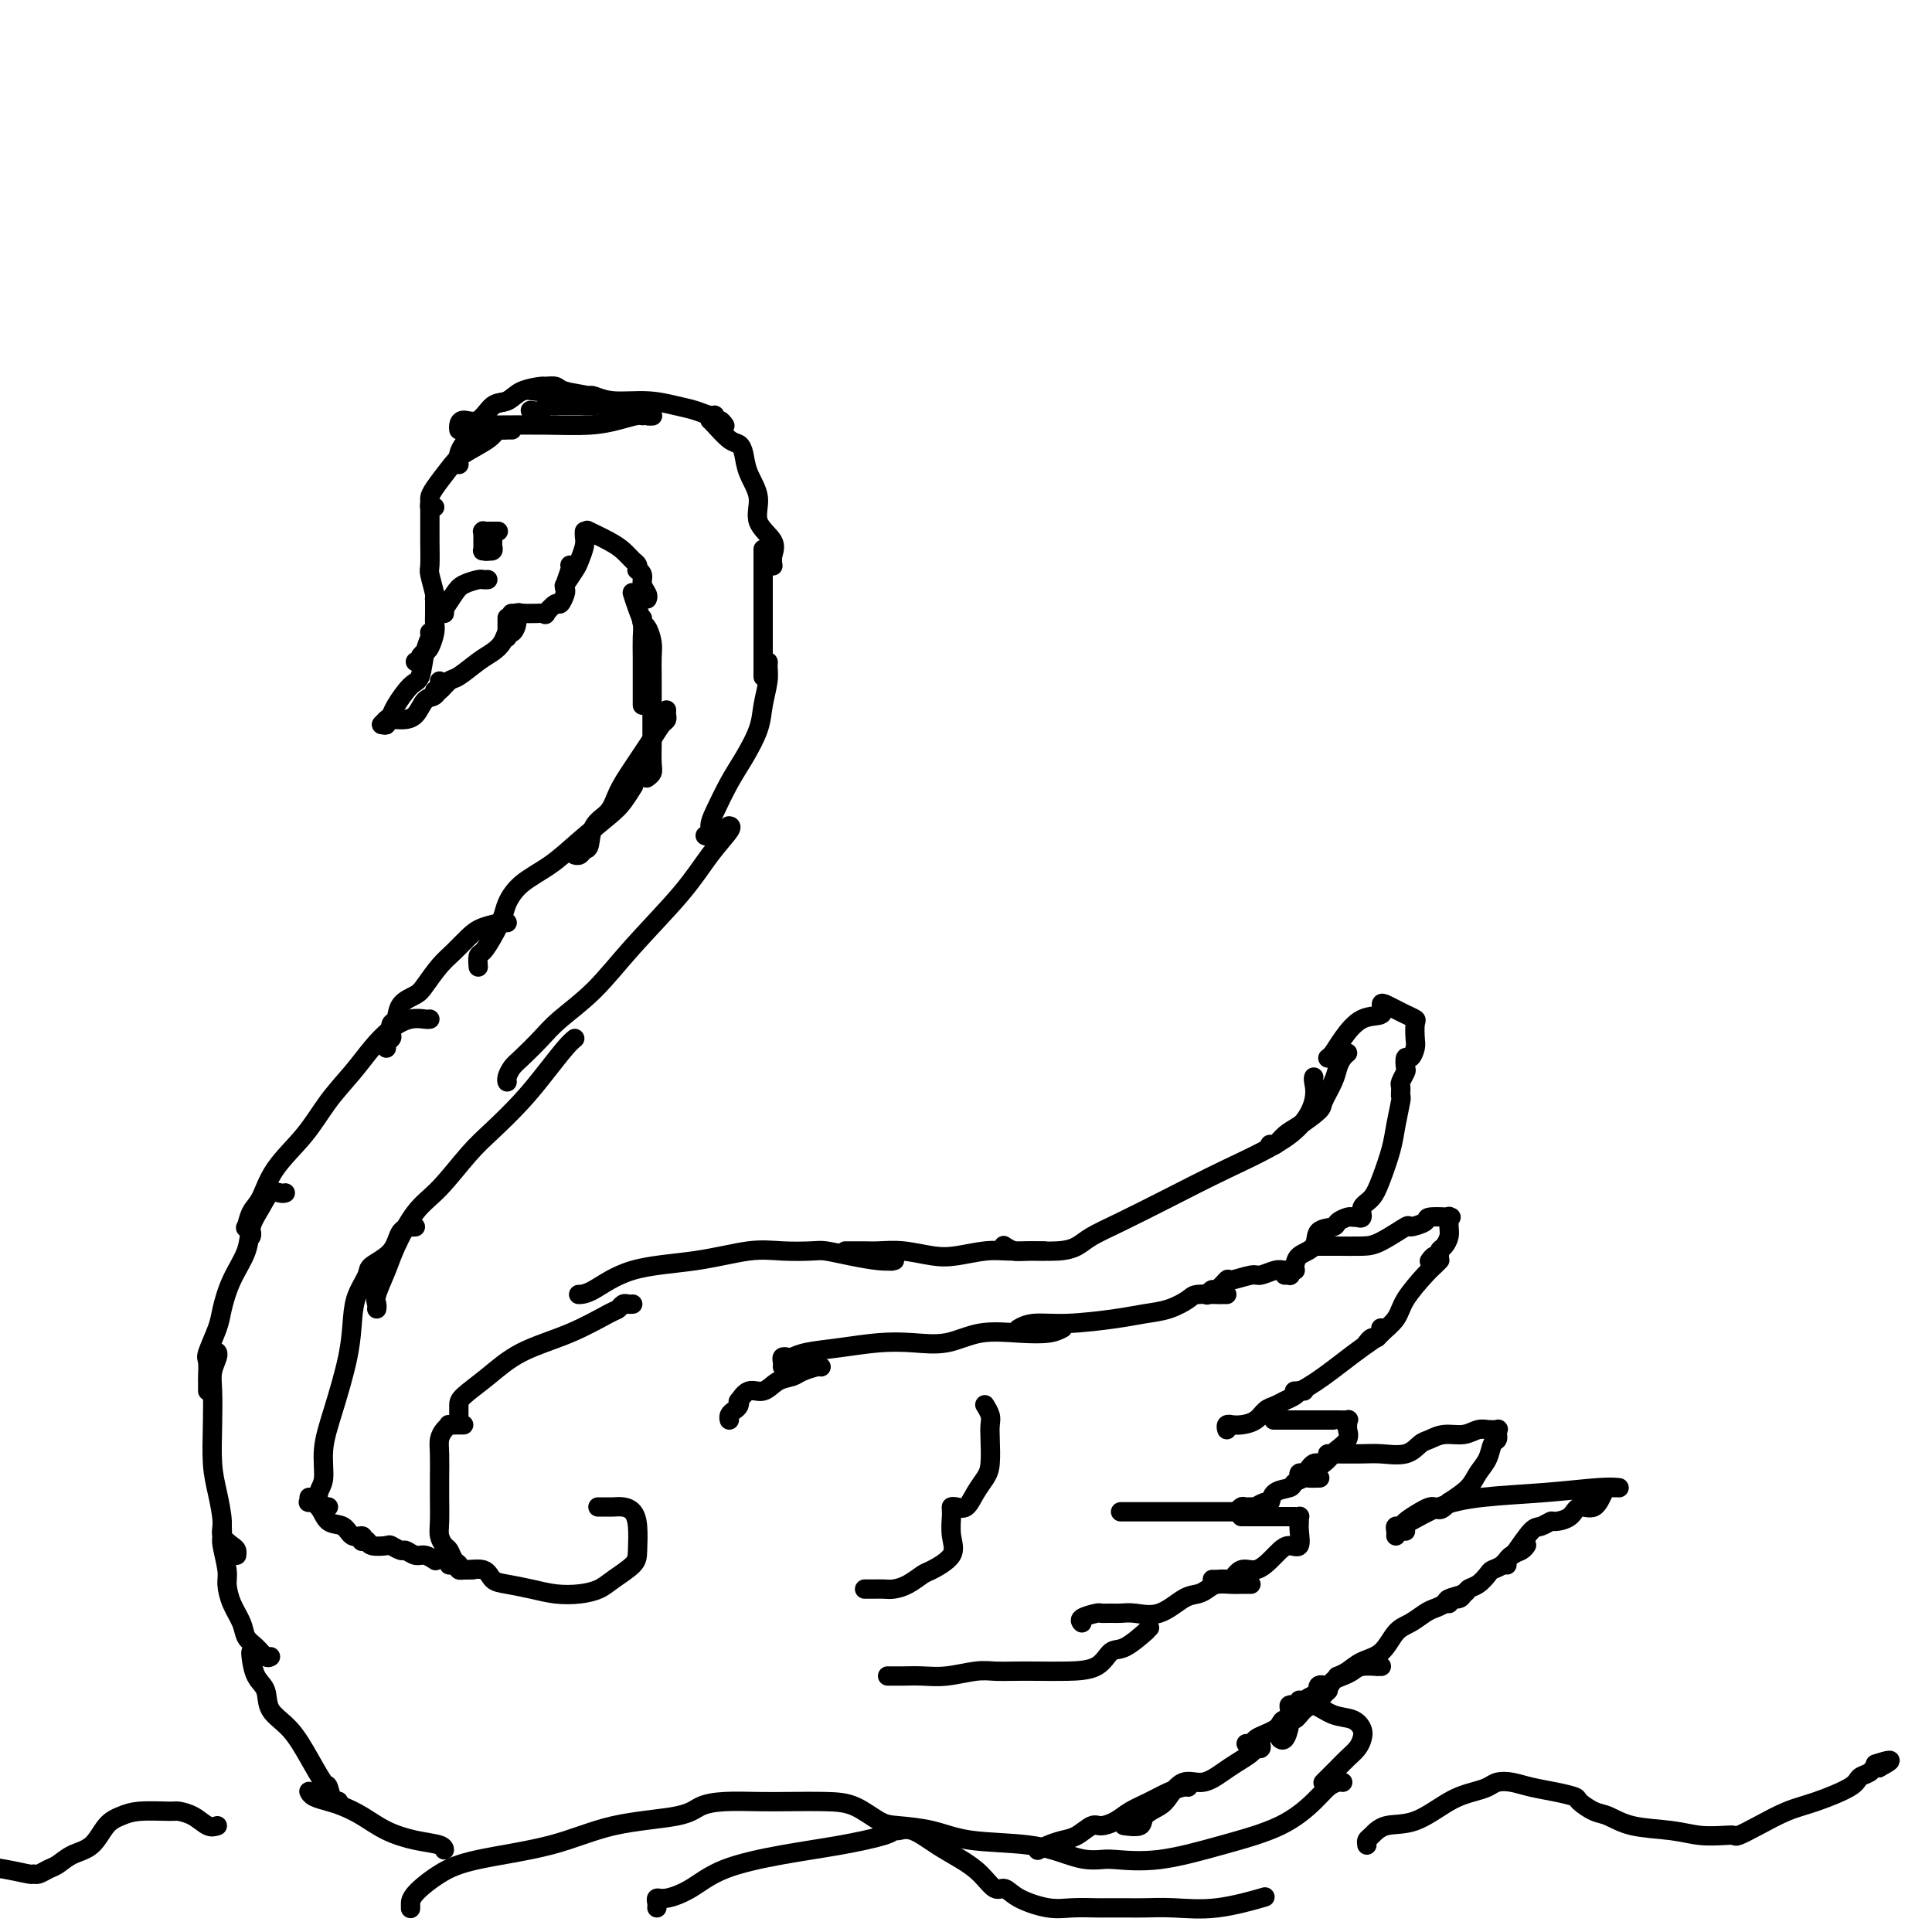 <svg viewBox='0 0 400 400' version='1.1' xmlns='http://www.w3.org/2000/svg' xmlns:xlink='http://www.w3.org/1999/xlink'><g fill='none' stroke='#000000' stroke-width='4' stroke-linecap='round' stroke-linejoin='round'><path d='M90,124c-0.030,-0.001 -0.061,-0.001 0,0c0.061,0.001 0.212,0.005 0,-1c-0.212,-1.005 -0.789,-3.018 -1,-4c-0.211,-0.982 -0.057,-0.932 0,-2c0.057,-1.068 0.015,-3.253 0,-5c-0.015,-1.747 -0.004,-3.057 0,-4c0.004,-0.943 0.001,-1.521 0,-2c-0.001,-0.479 -0.000,-0.860 0,-1c0.000,-0.140 0.000,-0.040 0,0c-0.000,0.040 -0.000,0.020 0,0'/><path d='M90,105c-0.425,0.092 -0.851,0.184 -1,0c-0.149,-0.184 -0.023,-0.643 0,-1c0.023,-0.357 -0.058,-0.613 0,-1c0.058,-0.387 0.253,-0.906 1,-2c0.747,-1.094 2.046,-2.762 3,-4c0.954,-1.238 1.565,-2.044 3,-3c1.435,-0.956 3.695,-2.060 5,-3c1.305,-0.940 1.656,-1.716 2,-2c0.344,-0.284 0.681,-0.076 1,0c0.319,0.076 0.622,0.020 1,0c0.378,-0.020 0.833,-0.005 1,0c0.167,0.005 0.048,0.002 0,0c-0.048,-0.002 -0.024,-0.001 0,0'/><path d='M100,88c0.294,-0.002 0.587,-0.003 1,0c0.413,0.003 0.944,0.011 3,0c2.056,-0.011 5.637,-0.040 9,0c3.363,0.040 6.508,0.151 9,0c2.492,-0.151 4.332,-0.562 6,-1c1.668,-0.438 3.164,-0.903 4,-1c0.836,-0.097 1.012,0.174 1,0c-0.012,-0.174 -0.214,-0.793 0,-1c0.214,-0.207 0.842,-0.003 1,0c0.158,0.003 -0.153,-0.195 0,0c0.153,0.195 0.772,0.783 1,1c0.228,0.217 0.065,0.062 0,0c-0.065,-0.062 -0.033,-0.031 0,0'/><path d='M122,82c0.140,-0.120 0.281,-0.240 1,0c0.719,0.240 2.017,0.839 4,1c1.983,0.161 4.651,-0.116 7,0c2.349,0.116 4.380,0.623 6,1c1.620,0.377 2.829,0.622 4,1c1.171,0.378 2.303,0.890 3,1c0.697,0.110 0.957,-0.180 1,0c0.043,0.180 -0.133,0.832 0,1c0.133,0.168 0.574,-0.147 1,0c0.426,0.147 0.836,0.756 1,1c0.164,0.244 0.082,0.122 0,0'/><path d='M147,87c0.136,0.103 0.273,0.207 1,1c0.727,0.793 2.046,2.276 3,3c0.954,0.724 1.545,0.689 2,1c0.455,0.311 0.774,0.968 1,2c0.226,1.032 0.358,2.440 1,4c0.642,1.560 1.794,3.273 2,5c0.206,1.727 -0.533,3.468 0,5c0.533,1.532 2.339,2.854 3,4c0.661,1.146 0.178,2.116 0,3c-0.178,0.884 -0.051,1.681 0,2c0.051,0.319 0.025,0.159 0,0'/><path d='M158,114c0.000,-0.266 0.000,-0.532 0,0c0.000,0.532 0.000,1.860 0,3c0.000,1.140 0.000,2.090 0,3c0.000,0.910 0.000,1.779 0,3c0.000,1.221 0.000,2.794 0,4c0.000,1.206 0.000,2.045 0,3c0.000,0.955 0.000,2.025 0,3c0.000,0.975 0.000,1.855 0,3c0.000,1.145 0.000,2.554 0,3c0.000,0.446 0.000,-0.072 0,0c-0.000,0.072 0.000,0.735 0,1c0.000,0.265 0.000,0.133 0,0'/><path d='M158,137c0.430,-0.055 0.860,-0.110 1,0c0.140,0.110 -0.010,0.384 0,1c0.010,0.616 0.180,1.572 0,3c-0.180,1.428 -0.710,3.327 -1,5c-0.290,1.673 -0.341,3.119 -1,5c-0.659,1.881 -1.927,4.196 -3,6c-1.073,1.804 -1.951,3.096 -3,5c-1.049,1.904 -2.267,4.419 -3,6c-0.733,1.581 -0.980,2.228 -1,3c-0.020,0.772 0.187,1.669 0,2c-0.187,0.331 -0.768,0.094 -1,0c-0.232,-0.094 -0.116,-0.047 0,0'/><path d='M151,171c-0.091,-0.007 -0.181,-0.014 0,0c0.181,0.014 0.635,0.049 0,1c-0.635,0.951 -2.358,2.817 -4,5c-1.642,2.183 -3.204,4.684 -6,8c-2.796,3.316 -6.825,7.448 -10,11c-3.175,3.552 -5.494,6.523 -8,9c-2.506,2.477 -5.197,4.460 -7,6c-1.803,1.540 -2.718,2.637 -4,4c-1.282,1.363 -2.932,2.992 -4,4c-1.068,1.008 -1.554,1.394 -2,2c-0.446,0.606 -0.851,1.430 -1,2c-0.149,0.570 -0.040,0.884 0,1c0.040,0.116 0.011,0.033 0,0c-0.011,-0.033 -0.006,-0.017 0,0'/><path d='M119,215c-0.503,0.420 -1.007,0.839 -2,2c-0.993,1.161 -2.477,3.062 -4,5c-1.523,1.938 -3.085,3.912 -5,6c-1.915,2.088 -4.183,4.291 -6,6c-1.817,1.709 -3.182,2.924 -5,5c-1.818,2.076 -4.088,5.015 -6,7c-1.912,1.985 -3.465,3.018 -5,5c-1.535,1.982 -3.052,4.913 -4,7c-0.948,2.087 -1.326,3.330 -2,5c-0.674,1.670 -1.645,3.767 -2,5c-0.355,1.233 -0.096,1.601 0,2c0.096,0.399 0.027,0.828 0,1c-0.027,0.172 -0.014,0.086 0,0'/><path d='M86,254c-1.159,0.051 -2.317,0.102 -3,1c-0.683,0.898 -0.890,2.642 -2,4c-1.110,1.358 -3.122,2.328 -4,3c-0.878,0.672 -0.623,1.044 -1,2c-0.377,0.956 -1.387,2.494 -2,4c-0.613,1.506 -0.829,2.981 -1,5c-0.171,2.019 -0.298,4.584 -1,8c-0.702,3.416 -1.979,7.683 -3,11c-1.021,3.317 -1.788,5.684 -2,8c-0.212,2.316 0.129,4.582 0,6c-0.129,1.418 -0.728,1.988 -1,3c-0.272,1.012 -0.217,2.467 0,3c0.217,0.533 0.594,0.143 1,0c0.406,-0.143 0.840,-0.038 1,0c0.160,0.038 0.046,0.011 0,0c-0.046,-0.011 -0.023,-0.005 0,0'/><path d='M64,310c0.050,0.430 0.100,0.859 0,1c-0.100,0.141 -0.351,-0.007 0,0c0.351,0.007 1.303,0.169 2,1c0.697,0.831 1.140,2.332 2,3c0.860,0.668 2.139,0.505 3,1c0.861,0.495 1.306,1.648 2,2c0.694,0.352 1.637,-0.098 2,0c0.363,0.098 0.147,0.745 0,1c-0.147,0.255 -0.223,0.120 0,0c0.223,-0.120 0.746,-0.224 1,0c0.254,0.224 0.238,0.777 1,1c0.762,0.223 2.301,0.116 3,0c0.699,-0.116 0.557,-0.242 1,0c0.443,0.242 1.471,0.853 2,1c0.529,0.147 0.558,-0.171 1,0c0.442,0.171 1.295,0.830 2,1c0.705,0.170 1.261,-0.150 2,0c0.739,0.150 1.660,0.771 2,1c0.340,0.229 0.097,0.065 0,0c-0.097,-0.065 -0.049,-0.033 0,0'/><path d='M92,127c0.051,-0.500 0.101,-0.999 0,-1c-0.101,-0.001 -0.354,0.497 0,0c0.354,-0.497 1.314,-1.990 2,-3c0.686,-1.010 1.098,-1.539 2,-2c0.902,-0.461 2.293,-0.856 3,-1c0.707,-0.144 0.729,-0.039 1,0c0.271,0.039 0.792,0.011 1,0c0.208,-0.011 0.104,-0.006 0,0'/><path d='M90,123c0.000,-0.036 0.001,-0.071 0,0c-0.001,0.071 -0.003,0.250 0,1c0.003,0.750 0.012,2.071 0,3c-0.012,0.929 -0.046,1.467 0,2c0.046,0.533 0.171,1.061 0,2c-0.171,0.939 -0.638,2.290 -1,3c-0.362,0.710 -0.619,0.779 -1,1c-0.381,0.221 -0.886,0.595 -1,1c-0.114,0.405 0.162,0.840 0,1c-0.162,0.160 -0.760,0.046 -1,0c-0.240,-0.046 -0.120,-0.023 0,0'/><path d='M89,131c-0.025,-0.061 -0.050,-0.121 0,0c0.050,0.121 0.175,0.424 0,1c-0.175,0.576 -0.649,1.425 -1,3c-0.351,1.575 -0.580,3.875 -1,5c-0.420,1.125 -1.030,1.076 -2,2c-0.970,0.924 -2.299,2.822 -3,4c-0.701,1.178 -0.776,1.635 -1,2c-0.224,0.365 -0.599,0.637 -1,1c-0.401,0.363 -0.829,0.818 -1,1c-0.171,0.182 -0.086,0.091 0,0'/><path d='M79,150c0.493,0.115 0.985,0.230 1,0c0.015,-0.230 -0.448,-0.806 0,-1c0.448,-0.194 1.809,-0.006 3,0c1.191,0.006 2.214,-0.170 3,-1c0.786,-0.830 1.335,-2.313 2,-3c0.665,-0.687 1.446,-0.576 2,-1c0.554,-0.424 0.880,-1.382 1,-2c0.120,-0.618 0.032,-0.897 0,-1c-0.032,-0.103 -0.009,-0.029 0,0c0.009,0.029 0.005,0.015 0,0'/><path d='M90,143c0.230,0.217 0.460,0.434 1,0c0.540,-0.434 1.391,-1.519 2,-2c0.609,-0.481 0.975,-0.357 2,-1c1.025,-0.643 2.708,-2.052 4,-3c1.292,-0.948 2.193,-1.437 3,-2c0.807,-0.563 1.522,-1.202 2,-2c0.478,-0.798 0.720,-1.755 1,-2c0.280,-0.245 0.597,0.222 1,0c0.403,-0.222 0.893,-1.131 1,-2c0.107,-0.869 -0.167,-1.697 0,-2c0.167,-0.303 0.776,-0.082 1,0c0.224,0.082 0.064,0.023 0,0c-0.064,-0.023 -0.032,-0.012 0,0'/><path d='M105,132c0.000,-0.427 0.000,-0.854 0,-1c0.000,-0.146 0.000,-0.010 0,0c0.000,0.010 0.000,-0.106 0,0c0.000,0.106 0.000,0.435 0,0c0.000,-0.435 0.000,-1.633 0,-2c0.000,-0.367 0.000,0.098 0,0c0.000,-0.098 0.000,-0.757 0,-1c0.000,-0.243 -0.000,-0.069 0,0c0.000,0.069 0.000,0.035 0,0'/><path d='M106,127c0.028,0.000 0.055,0.000 0,0c-0.055,-0.000 -0.193,-0.001 0,0c0.193,0.001 0.715,0.002 1,0c0.285,-0.002 0.332,-0.009 1,0c0.668,0.009 1.957,0.032 3,0c1.043,-0.032 1.838,-0.120 2,0c0.162,0.120 -0.310,0.449 0,0c0.310,-0.449 1.403,-1.677 2,-2c0.597,-0.323 0.700,0.257 1,0c0.300,-0.257 0.798,-1.351 1,-2c0.202,-0.649 0.106,-0.854 0,-1c-0.106,-0.146 -0.224,-0.235 0,-1c0.224,-0.765 0.791,-2.206 1,-3c0.209,-0.794 0.060,-0.941 0,-1c-0.060,-0.059 -0.030,-0.029 0,0'/><path d='M117,121c0.055,-0.080 0.109,-0.161 0,0c-0.109,0.161 -0.383,0.562 0,0c0.383,-0.562 1.423,-2.088 2,-3c0.577,-0.912 0.690,-1.211 1,-2c0.310,-0.789 0.815,-2.067 1,-3c0.185,-0.933 0.050,-1.520 0,-2c-0.050,-0.480 -0.014,-0.851 0,-1c0.014,-0.149 0.007,-0.074 0,0'/><path d='M122,110c-0.376,-0.180 -0.752,-0.361 0,0c0.752,0.361 2.633,1.263 4,2c1.367,0.737 2.222,1.307 3,2c0.778,0.693 1.481,1.508 2,2c0.519,0.492 0.856,0.659 1,1c0.144,0.341 0.095,0.854 0,1c-0.095,0.146 -0.236,-0.076 0,0c0.236,0.076 0.848,0.451 1,1c0.152,0.549 -0.155,1.271 0,2c0.155,0.729 0.773,1.466 1,2c0.227,0.534 0.065,0.867 0,1c-0.065,0.133 -0.032,0.067 0,0'/><path d='M131,123c-0.083,-0.266 -0.166,-0.533 0,0c0.166,0.533 0.580,1.864 1,3c0.420,1.136 0.845,2.075 1,3c0.155,0.925 0.042,1.834 0,3c-0.042,1.166 -0.011,2.589 0,4c0.011,1.411 0.003,2.809 0,4c-0.003,1.191 -0.001,2.175 0,3c0.001,0.825 0.000,1.491 0,2c-0.000,0.509 -0.000,0.860 0,1c0.000,0.140 0.000,0.070 0,0'/><path d='M133,128c-0.083,0.382 -0.166,0.765 0,1c0.166,0.235 0.580,0.323 1,1c0.420,0.677 0.844,1.945 1,3c0.156,1.055 0.042,1.898 0,3c-0.042,1.102 -0.011,2.462 0,4c0.011,1.538 0.004,3.252 0,5c-0.004,1.748 -0.005,3.530 0,5c0.005,1.470 0.015,2.629 0,4c-0.015,1.371 -0.056,2.955 0,4c0.056,1.045 0.207,1.551 0,2c-0.207,0.449 -0.774,0.843 -1,1c-0.226,0.157 -0.113,0.079 0,0'/><path d='M138,147c-0.021,0.326 -0.042,0.652 0,1c0.042,0.348 0.149,0.718 0,1c-0.149,0.282 -0.552,0.477 -1,1c-0.448,0.523 -0.939,1.373 -2,3c-1.061,1.627 -2.690,4.030 -4,6c-1.310,1.970 -2.302,3.508 -3,5c-0.698,1.492 -1.104,2.940 -2,4c-0.896,1.060 -2.282,1.734 -3,3c-0.718,1.266 -0.767,3.124 -1,4c-0.233,0.876 -0.650,0.771 -1,1c-0.350,0.229 -0.633,0.792 -1,1c-0.367,0.208 -0.819,0.059 -1,0c-0.181,-0.059 -0.090,-0.030 0,0'/><path d='M131,163c0.174,-0.280 0.348,-0.561 0,0c-0.348,0.561 -1.220,1.962 -2,3c-0.780,1.038 -1.470,1.713 -3,3c-1.530,1.287 -3.901,3.186 -6,5c-2.099,1.814 -3.927,3.542 -6,5c-2.073,1.458 -4.390,2.647 -6,4c-1.610,1.353 -2.512,2.872 -3,4c-0.488,1.128 -0.562,1.865 -1,3c-0.438,1.135 -1.242,2.669 -2,4c-0.758,1.331 -1.471,2.460 -2,3c-0.529,0.540 -0.873,0.492 -1,1c-0.127,0.508 -0.036,1.574 0,2c0.036,0.426 0.018,0.213 0,0'/><path d='M105,191c0.011,0.019 0.022,0.039 0,0c-0.022,-0.039 -0.077,-0.136 -1,0c-0.923,0.136 -2.712,0.505 -4,1c-1.288,0.495 -2.073,1.116 -3,2c-0.927,0.884 -1.996,2.031 -3,3c-1.004,0.969 -1.942,1.759 -3,3c-1.058,1.241 -2.235,2.933 -3,4c-0.765,1.067 -1.119,1.508 -2,2c-0.881,0.492 -2.287,1.035 -3,2c-0.713,0.965 -0.731,2.352 -1,3c-0.269,0.648 -0.790,0.555 -1,1c-0.210,0.445 -0.109,1.426 0,2c0.109,0.574 0.225,0.742 0,1c-0.225,0.258 -0.791,0.608 -1,1c-0.209,0.392 -0.060,0.826 0,1c0.060,0.174 0.030,0.087 0,0'/><path d='M89,211c-0.178,0.036 -0.356,0.073 -1,0c-0.644,-0.073 -1.753,-0.255 -3,0c-1.247,0.255 -2.631,0.947 -4,2c-1.369,1.053 -2.723,2.467 -4,4c-1.277,1.533 -2.477,3.184 -4,5c-1.523,1.816 -3.367,3.798 -5,6c-1.633,2.202 -3.054,4.626 -5,7c-1.946,2.374 -4.417,4.698 -6,7c-1.583,2.302 -2.277,4.581 -3,6c-0.723,1.419 -1.476,1.978 -2,3c-0.524,1.022 -0.820,2.509 -1,3c-0.180,0.491 -0.244,-0.013 0,0c0.244,0.013 0.796,0.542 1,1c0.204,0.458 0.058,0.845 0,1c-0.058,0.155 -0.029,0.077 0,0'/><path d='M59,247c0.065,-0.018 0.129,-0.036 0,0c-0.129,0.036 -0.453,0.125 -1,0c-0.547,-0.125 -1.319,-0.465 -2,0c-0.681,0.465 -1.272,1.734 -2,3c-0.728,1.266 -1.594,2.528 -2,4c-0.406,1.472 -0.351,3.154 -1,5c-0.649,1.846 -2.002,3.854 -3,6c-0.998,2.146 -1.640,4.428 -2,6c-0.360,1.572 -0.436,2.435 -1,4c-0.564,1.565 -1.615,3.834 -2,5c-0.385,1.166 -0.103,1.230 0,2c0.103,0.770 0.028,2.245 0,3c-0.028,0.755 -0.007,0.790 0,1c0.007,0.210 0.002,0.595 0,1c-0.002,0.405 -0.001,0.830 0,1c0.001,0.170 0.000,0.085 0,0'/><path d='M45,280c-0.030,-0.043 -0.060,-0.087 0,0c0.060,0.087 0.212,0.304 0,1c-0.212,0.696 -0.786,1.871 -1,3c-0.214,1.129 -0.067,2.214 0,4c0.067,1.786 0.055,4.274 0,7c-0.055,2.726 -0.152,5.690 0,8c0.152,2.310 0.552,3.967 1,6c0.448,2.033 0.943,4.443 1,6c0.057,1.557 -0.325,2.260 0,3c0.325,0.740 1.355,1.518 2,2c0.645,0.482 0.904,0.668 1,1c0.096,0.332 0.027,0.809 0,1c-0.027,0.191 -0.014,0.095 0,0'/><path d='M135,86c-0.448,0.113 -0.895,0.226 -1,0c-0.105,-0.226 0.134,-0.792 0,-1c-0.134,-0.208 -0.639,-0.060 -1,0c-0.361,0.060 -0.576,0.030 -1,0c-0.424,-0.030 -1.057,-0.061 -2,0c-0.943,0.061 -2.197,0.212 -3,0c-0.803,-0.212 -1.156,-0.789 -2,-1c-0.844,-0.211 -2.180,-0.056 -3,0c-0.820,0.056 -1.123,0.014 -2,0c-0.877,-0.014 -2.328,0.000 -3,0c-0.672,-0.000 -0.566,-0.014 -1,0c-0.434,0.014 -1.409,0.056 -2,0c-0.591,-0.056 -0.799,-0.211 -1,0c-0.201,0.211 -0.394,0.789 -1,1c-0.606,0.211 -1.625,0.057 -2,0c-0.375,-0.057 -0.107,-0.016 0,0c0.107,0.016 0.054,0.008 0,0'/><path d='M125,83c-0.336,0.091 -0.672,0.182 -1,0c-0.328,-0.182 -0.649,-0.638 -2,-1c-1.351,-0.362 -3.734,-0.631 -5,-1c-1.266,-0.369 -1.416,-0.838 -2,-1c-0.584,-0.162 -1.601,-0.018 -2,0c-0.399,0.018 -0.178,-0.089 -1,0c-0.822,0.089 -2.686,0.373 -4,1c-1.314,0.627 -2.079,1.596 -3,2c-0.921,0.404 -1.998,0.241 -3,1c-1.002,0.759 -1.929,2.438 -3,3c-1.071,0.562 -2.287,0.006 -3,0c-0.713,-0.006 -0.923,0.537 -1,1c-0.077,0.463 -0.022,0.847 0,1c0.022,0.153 0.011,0.077 0,0'/><path d='M117,81c-0.268,0.004 -0.536,0.008 -1,0c-0.464,-0.008 -1.125,-0.030 -2,0c-0.875,0.030 -1.965,0.110 -3,0c-1.035,-0.110 -2.017,-0.411 -3,0c-0.983,0.411 -1.969,1.532 -3,2c-1.031,0.468 -2.107,0.282 -3,1c-0.893,0.718 -1.602,2.342 -2,3c-0.398,0.658 -0.485,0.352 -1,1c-0.515,0.648 -1.458,2.251 -2,3c-0.542,0.749 -0.681,0.644 -1,1c-0.319,0.356 -0.817,1.173 -1,2c-0.183,0.827 -0.052,1.665 0,2c0.052,0.335 0.026,0.168 0,0'/><path d='M46,316c0.002,0.054 0.005,0.108 0,0c-0.005,-0.108 -0.016,-0.378 0,0c0.016,0.378 0.059,1.405 0,2c-0.059,0.595 -0.219,0.756 0,2c0.219,1.244 0.817,3.569 1,5c0.183,1.431 -0.050,1.969 0,3c0.050,1.031 0.384,2.557 1,4c0.616,1.443 1.514,2.803 2,4c0.486,1.197 0.561,2.230 1,3c0.439,0.770 1.242,1.278 2,2c0.758,0.722 1.471,1.657 2,2c0.529,0.343 0.873,0.092 1,0c0.127,-0.092 0.036,-0.026 0,0c-0.036,0.026 -0.018,0.013 0,0'/><path d='M52,342c-0.054,0.034 -0.108,0.068 0,1c0.108,0.932 0.377,2.761 1,4c0.623,1.239 1.599,1.888 2,3c0.401,1.112 0.226,2.687 1,4c0.774,1.313 2.497,2.363 4,4c1.503,1.637 2.785,3.860 4,6c1.215,2.140 2.364,4.195 3,5c0.636,0.805 0.759,0.359 1,1c0.241,0.641 0.601,2.368 1,3c0.399,0.632 0.838,0.170 1,0c0.162,-0.170 0.046,-0.049 0,0c-0.046,0.049 -0.023,0.024 0,0'/><path d='M64,371c-0.040,-0.088 -0.080,-0.176 0,0c0.080,0.176 0.280,0.617 1,1c0.720,0.383 1.958,0.708 3,1c1.042,0.292 1.887,0.550 3,1c1.113,0.450 2.494,1.091 4,2c1.506,0.909 3.135,2.086 5,3c1.865,0.914 3.964,1.565 6,2c2.036,0.435 4.010,0.656 5,1c0.990,0.344 0.997,0.813 1,1c0.003,0.187 0.001,0.094 0,0'/><path d='M98,325c-0.455,0.001 -0.911,0.001 -1,0c-0.089,-0.001 0.187,-0.004 0,0c-0.187,0.004 -0.838,0.013 -1,0c-0.162,-0.013 0.164,-0.049 0,0c-0.164,0.049 -0.817,0.183 -1,0c-0.183,-0.183 0.105,-0.682 0,-1c-0.105,-0.318 -0.602,-0.457 -1,-1c-0.398,-0.543 -0.695,-1.492 -1,-2c-0.305,-0.508 -0.618,-0.574 -1,-1c-0.382,-0.426 -0.834,-1.213 -1,-2c-0.166,-0.787 -0.045,-1.576 0,-3c0.045,-1.424 0.015,-3.484 0,-5c-0.015,-1.516 -0.014,-2.487 0,-4c0.014,-1.513 0.040,-3.568 0,-5c-0.040,-1.432 -0.148,-2.240 0,-3c0.148,-0.760 0.551,-1.472 1,-2c0.449,-0.528 0.943,-0.874 1,-1c0.057,-0.126 -0.325,-0.034 0,0c0.325,0.034 1.357,0.009 2,0c0.643,-0.009 0.898,-0.003 1,0c0.102,0.003 0.051,0.001 0,0'/><path d='M95,294c-0.000,0.063 -0.000,0.125 0,0c0.000,-0.125 0.001,-0.438 0,-1c-0.001,-0.562 -0.002,-1.373 0,-2c0.002,-0.627 0.007,-1.068 1,-2c0.993,-0.932 2.973,-2.354 5,-4c2.027,-1.646 4.101,-3.517 7,-5c2.899,-1.483 6.622,-2.580 10,-4c3.378,-1.420 6.411,-3.165 8,-4c1.589,-0.835 1.732,-0.760 2,-1c0.268,-0.240 0.659,-0.796 1,-1c0.341,-0.204 0.630,-0.055 1,0c0.370,0.055 0.820,0.016 1,0c0.180,-0.016 0.090,-0.008 0,0'/><path d='M120,268c-0.182,0.004 -0.364,0.008 0,0c0.364,-0.008 1.274,-0.026 3,-1c1.726,-0.974 4.269,-2.902 8,-4c3.731,-1.098 8.650,-1.367 13,-2c4.350,-0.633 8.132,-1.631 11,-2c2.868,-0.369 4.823,-0.109 7,0c2.177,0.109 4.577,0.068 6,0c1.423,-0.068 1.870,-0.162 3,0c1.130,0.162 2.942,0.580 5,1c2.058,0.420 4.362,0.841 6,1c1.638,0.159 2.611,0.057 3,0c0.389,-0.057 0.195,-0.068 0,0c-0.195,0.068 -0.393,0.214 -1,0c-0.607,-0.214 -1.625,-0.788 -2,-1c-0.375,-0.212 -0.107,-0.060 0,0c0.107,0.060 0.054,0.030 0,0'/><path d='M175,259c0.354,-0.001 0.707,-0.001 1,0c0.293,0.001 0.524,0.004 1,0c0.476,-0.004 1.195,-0.014 2,0c0.805,0.014 1.695,0.053 3,0c1.305,-0.053 3.026,-0.196 5,0c1.974,0.196 4.202,0.732 6,1c1.798,0.268 3.165,0.268 5,0c1.835,-0.268 4.138,-0.804 6,-1c1.862,-0.196 3.284,-0.053 5,0c1.716,0.053 3.728,0.014 5,0c1.272,-0.014 1.805,-0.004 2,0c0.195,0.004 0.053,0.001 0,0c-0.053,-0.001 -0.015,-0.000 0,0c0.015,0.000 0.008,0.000 0,0'/><path d='M208,258c-0.177,-0.115 -0.353,-0.229 0,0c0.353,0.229 1.237,0.802 2,1c0.763,0.198 1.407,0.021 3,0c1.593,-0.021 4.137,0.113 6,0c1.863,-0.113 3.047,-0.475 4,-1c0.953,-0.525 1.675,-1.215 3,-2c1.325,-0.785 3.252,-1.665 6,-3c2.748,-1.335 6.316,-3.124 10,-5c3.684,-1.876 7.485,-3.837 12,-6c4.515,-2.163 9.746,-4.527 13,-7c3.254,-2.473 4.532,-5.055 5,-7c0.468,-1.945 0.126,-3.255 0,-4c-0.126,-0.745 -0.036,-0.927 0,-1c0.036,-0.073 0.018,-0.036 0,0'/><path d='M263,237c-0.069,-0.050 -0.137,-0.101 0,0c0.137,0.101 0.480,0.352 1,0c0.520,-0.352 1.218,-1.308 2,-2c0.782,-0.692 1.649,-1.119 3,-2c1.351,-0.881 3.188,-2.214 4,-3c0.812,-0.786 0.600,-1.023 1,-2c0.400,-0.977 1.414,-2.693 2,-4c0.586,-1.307 0.745,-2.206 1,-3c0.255,-0.794 0.607,-1.483 1,-2c0.393,-0.517 0.827,-0.862 1,-1c0.173,-0.138 0.087,-0.069 0,0'/><path d='M275,219c-0.076,0.054 -0.153,0.107 0,0c0.153,-0.107 0.534,-0.376 1,-1c0.466,-0.624 1.017,-1.604 2,-3c0.983,-1.396 2.399,-3.208 4,-4c1.601,-0.792 3.387,-0.563 4,-1c0.613,-0.437 0.053,-1.539 0,-2c-0.053,-0.461 0.403,-0.280 1,0c0.597,0.280 1.337,0.659 2,1c0.663,0.341 1.250,0.643 2,1c0.750,0.357 1.662,0.769 2,1c0.338,0.231 0.101,0.281 0,1c-0.101,0.719 -0.066,2.109 0,3c0.066,0.891 0.162,1.284 0,2c-0.162,0.716 -0.583,1.754 -1,2c-0.417,0.246 -0.830,-0.299 -1,0c-0.170,0.299 -0.098,1.443 0,2c0.098,0.557 0.222,0.528 0,1c-0.222,0.472 -0.792,1.446 -1,2c-0.208,0.554 -0.056,0.688 0,1c0.056,0.312 0.016,0.804 0,1c-0.016,0.196 -0.008,0.098 0,0'/><path d='M290,226c-0.026,0.431 -0.051,0.863 0,1c0.051,0.137 0.180,-0.020 0,1c-0.180,1.020 -0.669,3.217 -1,5c-0.331,1.783 -0.504,3.151 -1,5c-0.496,1.849 -1.313,4.180 -2,6c-0.687,1.820 -1.242,3.129 -2,4c-0.758,0.871 -1.720,1.305 -2,2c-0.280,0.695 0.121,1.650 0,2c-0.121,0.350 -0.763,0.094 -1,0c-0.237,-0.094 -0.068,-0.027 0,0c0.068,0.027 0.034,0.013 0,0'/><path d='M281,252c-0.368,0.023 -0.737,0.046 -1,0c-0.263,-0.046 -0.422,-0.160 -1,0c-0.578,0.160 -1.577,0.595 -2,1c-0.423,0.405 -0.270,0.781 -1,1c-0.730,0.219 -2.343,0.282 -3,1c-0.657,0.718 -0.358,2.091 -1,3c-0.642,0.909 -2.223,1.354 -3,2c-0.777,0.646 -0.748,1.494 -1,2c-0.252,0.506 -0.786,0.672 -1,1c-0.214,0.328 -0.109,0.820 0,1c0.109,0.180 0.222,0.048 0,0c-0.222,-0.048 -0.778,-0.014 -1,0c-0.222,0.014 -0.111,0.007 0,0'/><path d='M268,263c-0.050,0.002 -0.101,0.005 0,0c0.101,-0.005 0.353,-0.017 0,0c-0.353,0.017 -1.310,0.061 -2,0c-0.690,-0.061 -1.111,-0.229 -2,0c-0.889,0.229 -2.245,0.854 -3,1c-0.755,0.146 -0.909,-0.186 -2,0c-1.091,0.186 -3.119,0.891 -4,1c-0.881,0.109 -0.614,-0.377 -1,0c-0.386,0.377 -1.424,1.618 -2,2c-0.576,0.382 -0.691,-0.093 -1,0c-0.309,0.093 -0.814,0.756 -1,1c-0.186,0.244 -0.053,0.070 0,0c0.053,-0.070 0.027,-0.035 0,0'/><path d='M254,268c-0.421,-0.004 -0.842,-0.008 -1,0c-0.158,0.008 -0.054,0.030 -1,0c-0.946,-0.030 -2.943,-0.110 -4,0c-1.057,0.110 -1.172,0.412 -2,1c-0.828,0.588 -2.367,1.463 -4,2c-1.633,0.537 -3.359,0.736 -5,1c-1.641,0.264 -3.196,0.593 -6,1c-2.804,0.407 -6.856,0.894 -10,1c-3.144,0.106 -5.379,-0.167 -7,0c-1.621,0.167 -2.629,0.776 -3,1c-0.371,0.224 -0.106,0.064 0,0c0.106,-0.064 0.053,-0.032 0,0'/><path d='M220,275c-0.786,0.407 -1.573,0.813 -3,1c-1.427,0.187 -3.495,0.154 -6,0c-2.505,-0.154 -5.448,-0.431 -8,0c-2.552,0.431 -4.714,1.568 -7,2c-2.286,0.432 -4.696,0.158 -7,0c-2.304,-0.158 -4.501,-0.200 -7,0c-2.499,0.200 -5.300,0.641 -8,1c-2.700,0.359 -5.298,0.635 -7,1c-1.702,0.365 -2.509,0.820 -3,1c-0.491,0.180 -0.668,0.087 -1,0c-0.332,-0.087 -0.821,-0.168 -1,0c-0.179,0.168 -0.048,0.584 0,1c0.048,0.416 0.014,0.833 0,1c-0.014,0.167 -0.007,0.083 0,0'/><path d='M170,283c-0.124,-0.086 -0.249,-0.173 -1,0c-0.751,0.173 -2.130,0.604 -3,1c-0.870,0.396 -1.232,0.755 -2,1c-0.768,0.245 -1.943,0.376 -3,1c-1.057,0.624 -1.995,1.739 -3,2c-1.005,0.261 -2.076,-0.333 -3,0c-0.924,0.333 -1.701,1.595 -2,2c-0.299,0.405 -0.118,-0.045 0,0c0.118,0.045 0.175,0.587 0,1c-0.175,0.413 -0.583,0.698 -1,1c-0.417,0.302 -0.843,0.620 -1,1c-0.157,0.380 -0.045,0.823 0,1c0.045,0.177 0.022,0.089 0,0'/><path d='M273,258c-0.323,0.001 -0.646,0.003 0,0c0.646,-0.003 2.261,-0.010 4,0c1.739,0.010 3.602,0.038 5,0c1.398,-0.038 2.332,-0.144 4,-1c1.668,-0.856 4.070,-2.464 5,-3c0.930,-0.536 0.389,-0.000 1,0c0.611,0.000 2.374,-0.535 3,-1c0.626,-0.465 0.115,-0.858 1,-1c0.885,-0.142 3.165,-0.032 4,0c0.835,0.032 0.224,-0.014 0,0c-0.224,0.014 -0.063,0.087 0,0c0.063,-0.087 0.027,-0.336 0,0c-0.027,0.336 -0.045,1.257 0,2c0.045,0.743 0.153,1.308 0,2c-0.153,0.692 -0.567,1.510 -1,2c-0.433,0.490 -0.887,0.653 -1,1c-0.113,0.347 0.113,0.877 0,1c-0.113,0.123 -0.566,-0.163 -1,0c-0.434,0.163 -0.847,0.775 -1,1c-0.153,0.225 -0.044,0.064 0,0c0.044,-0.064 0.022,-0.032 0,0'/><path d='M298,261c0.082,-0.086 0.165,-0.172 0,0c-0.165,0.172 -0.576,0.603 -1,1c-0.424,0.397 -0.859,0.762 -2,2c-1.141,1.238 -2.988,3.350 -4,5c-1.012,1.650 -1.189,2.838 -2,4c-0.811,1.162 -2.256,2.297 -3,3c-0.744,0.703 -0.788,0.973 -1,1c-0.212,0.027 -0.593,-0.189 -1,0c-0.407,0.189 -0.841,0.783 -1,1c-0.159,0.217 -0.043,0.059 0,0c0.043,-0.059 0.012,-0.017 0,0c-0.012,0.017 -0.006,0.008 0,0'/><path d='M286,275c-0.096,-0.041 -0.192,-0.082 0,0c0.192,0.082 0.673,0.288 0,1c-0.673,0.712 -2.498,1.932 -4,3c-1.502,1.068 -2.679,1.985 -4,3c-1.321,1.015 -2.785,2.128 -4,3c-1.215,0.872 -2.182,1.501 -3,2c-0.818,0.499 -1.487,0.866 -2,1c-0.513,0.134 -0.869,0.036 -1,0c-0.131,-0.036 -0.035,-0.010 0,0c0.035,0.010 0.010,0.003 0,0c-0.010,-0.003 -0.005,-0.001 0,0'/><path d='M270,288c-0.440,0.024 -0.880,0.048 -1,0c-0.120,-0.048 0.081,-0.169 0,0c-0.081,0.169 -0.443,0.626 -1,1c-0.557,0.374 -1.307,0.664 -2,1c-0.693,0.336 -1.328,0.717 -2,1c-0.672,0.283 -1.380,0.468 -2,1c-0.620,0.532 -1.151,1.409 -2,2c-0.849,0.591 -2.017,0.894 -3,1c-0.983,0.106 -1.780,0.015 -2,0c-0.220,-0.015 0.137,0.048 0,0c-0.137,-0.048 -0.768,-0.205 -1,0c-0.232,0.205 -0.066,0.773 0,1c0.066,0.227 0.033,0.114 0,0'/><path d='M265,294c-0.446,0.000 -0.892,0.000 -1,0c-0.108,-0.000 0.121,-0.000 0,0c-0.121,0.000 -0.592,0.000 0,0c0.592,-0.000 2.248,-0.000 4,0c1.752,0.000 3.601,0.000 5,0c1.399,-0.000 2.347,-0.001 3,0c0.653,0.001 1.012,0.003 1,0c-0.012,-0.003 -0.396,-0.013 0,0c0.396,0.013 1.572,0.048 2,0c0.428,-0.048 0.108,-0.177 0,0c-0.108,0.177 -0.003,0.662 0,1c0.003,0.338 -0.097,0.529 0,1c0.097,0.471 0.391,1.223 0,2c-0.391,0.777 -1.467,1.581 -2,2c-0.533,0.419 -0.524,0.455 -1,1c-0.476,0.545 -1.437,1.600 -2,2c-0.563,0.400 -0.729,0.145 -1,0c-0.271,-0.145 -0.647,-0.179 -1,0c-0.353,0.179 -0.683,0.570 -1,1c-0.317,0.430 -0.621,0.899 -1,1c-0.379,0.101 -0.833,-0.165 -1,0c-0.167,0.165 -0.048,0.761 0,1c0.048,0.239 0.024,0.119 0,0'/><path d='M273,306c0.212,-0.006 0.424,-0.012 0,0c-0.424,0.012 -1.483,0.043 -2,0c-0.517,-0.043 -0.492,-0.162 -1,0c-0.508,0.162 -1.549,0.603 -2,1c-0.451,0.397 -0.311,0.751 -1,1c-0.689,0.249 -2.207,0.392 -3,1c-0.793,0.608 -0.860,1.680 -1,2c-0.140,0.320 -0.352,-0.111 -1,0c-0.648,0.111 -1.733,0.766 -2,1c-0.267,0.234 0.282,0.049 0,0c-0.282,-0.049 -1.396,0.039 -2,0c-0.604,-0.039 -0.698,-0.206 -1,0c-0.302,0.206 -0.812,0.786 -1,1c-0.188,0.214 -0.054,0.061 0,0c0.054,-0.061 0.027,-0.031 0,0'/><path d='M257,314c0.008,0.000 0.017,0.000 0,0c-0.017,-0.000 -0.058,-0.000 1,0c1.058,0.000 3.215,0.000 5,0c1.785,-0.000 3.196,-0.001 4,0c0.804,0.001 1.000,0.003 1,0c-0.000,-0.003 -0.197,-0.010 0,0c0.197,0.010 0.786,0.039 1,0c0.214,-0.039 0.051,-0.144 0,0c-0.051,0.144 0.008,0.538 0,1c-0.008,0.462 -0.084,0.991 0,2c0.084,1.009 0.329,2.499 0,3c-0.329,0.501 -1.232,0.013 -2,0c-0.768,-0.013 -1.400,0.449 -2,1c-0.600,0.551 -1.168,1.191 -2,2c-0.832,0.809 -1.928,1.786 -3,2c-1.072,0.214 -2.119,-0.335 -3,0c-0.881,0.335 -1.595,1.554 -2,2c-0.405,0.446 -0.501,0.120 -1,0c-0.499,-0.120 -1.402,-0.032 -2,0c-0.598,0.032 -0.892,0.009 -1,0c-0.108,-0.009 -0.029,-0.002 0,0c0.029,0.002 0.008,0.001 0,0c-0.008,-0.001 -0.004,-0.000 0,0'/><path d='M259,328c-0.697,-0.006 -1.394,-0.012 -2,0c-0.606,0.012 -1.123,0.042 -2,0c-0.877,-0.042 -2.116,-0.158 -3,0c-0.884,0.158 -1.412,0.588 -2,1c-0.588,0.412 -1.235,0.804 -2,1c-0.765,0.196 -1.646,0.196 -3,1c-1.354,0.804 -3.179,2.412 -5,3c-1.821,0.588 -3.637,0.157 -5,0c-1.363,-0.157 -2.271,-0.039 -3,0c-0.729,0.039 -1.277,0.000 -2,0c-0.723,-0.000 -1.619,0.039 -2,0c-0.381,-0.039 -0.246,-0.155 -1,0c-0.754,0.155 -2.395,0.580 -3,1c-0.605,0.420 -0.173,0.834 0,1c0.173,0.166 0.086,0.083 0,0'/><path d='M255,313c-0.405,0.000 -0.809,0.000 -1,0c-0.191,0.000 -0.167,0.000 -1,0c-0.833,0.000 -2.523,0.000 -4,0c-1.477,0.000 -2.742,0.000 -4,0c-1.258,0.000 -2.508,0.000 -4,0c-1.492,0.000 -3.227,-0.000 -4,0c-0.773,0.000 -0.586,0.000 -1,0c-0.414,0.000 -1.431,0.000 -2,0c-0.569,0.000 -0.692,0.000 -1,0c-0.308,-0.000 -0.802,0.000 -1,0c-0.198,0.000 -0.099,0.000 0,0'/><path d='M238,337c-0.523,0.512 -1.047,1.023 -1,1c0.047,-0.023 0.664,-0.581 0,0c-0.664,0.581 -2.609,2.299 -4,3c-1.391,0.701 -2.227,0.384 -3,1c-0.773,0.616 -1.484,2.165 -3,3c-1.516,0.835 -3.838,0.955 -6,1c-2.162,0.045 -4.163,0.016 -6,0c-1.837,-0.016 -3.509,-0.018 -5,0c-1.491,0.018 -2.800,0.057 -4,0c-1.200,-0.057 -2.291,-0.212 -4,0c-1.709,0.212 -4.038,0.789 -6,1c-1.962,0.211 -3.559,0.057 -5,0c-1.441,-0.057 -2.726,-0.015 -4,0c-1.274,0.015 -2.535,0.004 -3,0c-0.465,-0.004 -0.133,-0.001 0,0c0.133,0.001 0.066,0.001 0,0'/><path d='M204,291c0.030,0.048 0.061,0.097 0,0c-0.061,-0.097 -0.212,-0.339 0,0c0.212,0.339 0.787,1.259 1,2c0.213,0.741 0.065,1.303 0,2c-0.065,0.697 -0.048,1.529 0,3c0.048,1.471 0.125,3.581 0,5c-0.125,1.419 -0.454,2.145 -1,3c-0.546,0.855 -1.309,1.837 -2,3c-0.691,1.163 -1.309,2.508 -2,3c-0.691,0.492 -1.453,0.132 -2,0c-0.547,-0.132 -0.878,-0.036 -1,0c-0.122,0.036 -0.035,0.010 0,0c0.035,-0.010 0.017,-0.005 0,0'/><path d='M197,312c-0.008,0.404 -0.016,0.809 0,1c0.016,0.191 0.055,0.169 0,1c-0.055,0.831 -0.206,2.516 0,4c0.206,1.484 0.767,2.765 0,4c-0.767,1.235 -2.863,2.422 -4,3c-1.137,0.578 -1.317,0.547 -2,1c-0.683,0.453 -1.870,1.389 -3,2c-1.130,0.611 -2.201,0.896 -3,1c-0.799,0.104 -1.324,0.028 -2,0c-0.676,-0.028 -1.501,-0.007 -2,0c-0.499,0.007 -0.670,0.002 -1,0c-0.330,-0.002 -0.820,-0.001 -1,0c-0.180,0.001 -0.052,0.000 0,0c0.052,-0.000 0.026,-0.000 0,0'/><path d='M93,324c0.310,0.034 0.621,0.068 1,0c0.379,-0.068 0.827,-0.240 1,0c0.173,0.240 0.072,0.890 1,1c0.928,0.110 2.887,-0.321 4,0c1.113,0.321 1.382,1.393 2,2c0.618,0.607 1.587,0.749 3,1c1.413,0.251 3.272,0.612 5,1c1.728,0.388 3.325,0.802 5,1c1.675,0.198 3.430,0.179 5,0c1.570,-0.179 2.957,-0.519 4,-1c1.043,-0.481 1.741,-1.102 3,-2c1.259,-0.898 3.078,-2.073 4,-3c0.922,-0.927 0.948,-1.607 1,-3c0.052,-1.393 0.131,-3.497 0,-5c-0.131,-1.503 -0.473,-2.403 -1,-3c-0.527,-0.597 -1.238,-0.892 -2,-1c-0.762,-0.108 -1.575,-0.029 -2,0c-0.425,0.029 -0.460,0.008 -1,0c-0.540,-0.008 -1.583,-0.002 -2,0c-0.417,0.002 -0.209,0.001 0,0'/><path d='M85,395c0.000,0.122 0.000,0.244 0,0c-0.000,-0.244 -0.000,-0.856 0,-1c0.000,-0.144 0.001,0.178 0,0c-0.001,-0.178 -0.003,-0.856 1,-2c1.003,-1.144 3.010,-2.753 5,-4c1.990,-1.247 3.963,-2.130 8,-3c4.037,-0.870 10.138,-1.725 15,-3c4.862,-1.275 8.484,-2.969 13,-4c4.516,-1.031 9.926,-1.401 13,-2c3.074,-0.599 3.812,-1.429 5,-2c1.188,-0.571 2.827,-0.884 5,-1c2.173,-0.116 4.882,-0.035 7,0c2.118,0.035 3.645,0.023 6,0c2.355,-0.023 5.538,-0.057 8,0c2.462,0.057 4.203,0.204 6,1c1.797,0.796 3.651,2.240 5,3c1.349,0.760 2.195,0.837 4,1c1.805,0.163 4.569,0.411 7,1c2.431,0.589 4.528,1.517 8,2c3.472,0.483 8.319,0.521 12,1c3.681,0.479 6.197,1.399 8,2c1.803,0.601 2.892,0.885 4,1c1.108,0.115 2.233,0.062 3,0c0.767,-0.062 1.174,-0.134 3,0c1.826,0.134 5.069,0.474 9,0c3.931,-0.474 8.548,-1.763 13,-3c4.452,-1.237 8.738,-2.423 12,-4c3.262,-1.577 5.501,-3.547 7,-5c1.499,-1.453 2.257,-2.389 3,-3c0.743,-0.611 1.469,-0.895 2,-1c0.531,-0.105 0.866,-0.030 1,0c0.134,0.030 0.067,0.015 0,0'/><path d='M274,369c-0.065,0.065 -0.130,0.131 0,0c0.130,-0.131 0.455,-0.458 1,-1c0.545,-0.542 1.310,-1.300 2,-2c0.690,-0.700 1.305,-1.343 2,-2c0.695,-0.657 1.471,-1.326 2,-2c0.529,-0.674 0.813,-1.351 1,-2c0.187,-0.649 0.278,-1.270 0,-2c-0.278,-0.730 -0.925,-1.569 -2,-2c-1.075,-0.431 -2.579,-0.456 -4,-1c-1.421,-0.544 -2.759,-1.608 -4,-2c-1.241,-0.392 -2.384,-0.111 -3,0c-0.616,0.111 -0.704,0.051 -1,0c-0.296,-0.051 -0.801,-0.094 -1,0c-0.199,0.094 -0.092,0.326 0,1c0.092,0.674 0.169,1.789 0,3c-0.169,1.211 -0.584,2.518 -1,3c-0.416,0.482 -0.833,0.138 -1,0c-0.167,-0.138 -0.083,-0.069 0,0'/><path d='M136,395c0.030,-0.300 0.060,-0.601 0,-1c-0.060,-0.399 -0.209,-0.898 0,-1c0.209,-0.102 0.775,0.191 2,0c1.225,-0.191 3.109,-0.867 5,-2c1.891,-1.133 3.788,-2.724 7,-4c3.212,-1.276 7.738,-2.236 12,-3c4.262,-0.764 8.260,-1.331 12,-2c3.740,-0.669 7.223,-1.438 9,-2c1.777,-0.562 1.847,-0.916 2,-1c0.153,-0.084 0.390,0.101 1,0c0.610,-0.101 1.595,-0.488 3,0c1.405,0.488 3.230,1.853 5,3c1.770,1.147 3.486,2.078 5,3c1.514,0.922 2.827,1.834 4,3c1.173,1.166 2.205,2.586 3,3c0.795,0.414 1.351,-0.176 2,0c0.649,0.176 1.390,1.119 3,2c1.610,0.881 4.090,1.700 6,2c1.910,0.300 3.251,0.080 5,0c1.749,-0.080 3.906,-0.022 5,0c1.094,0.022 1.123,0.008 2,0c0.877,-0.008 2.601,-0.010 4,0c1.399,0.010 2.474,0.030 4,0c1.526,-0.030 3.502,-0.111 6,0c2.498,0.111 5.519,0.415 9,0c3.481,-0.415 7.423,-1.547 9,-2c1.577,-0.453 0.788,-0.226 0,0'/><path d='M275,301c-0.112,0.000 -0.224,0.000 0,0c0.224,-0.000 0.785,-0.001 1,0c0.215,0.001 0.084,0.002 0,0c-0.084,-0.002 -0.122,-0.007 1,0c1.122,0.007 3.402,0.027 5,0c1.598,-0.027 2.513,-0.102 4,0c1.487,0.102 3.546,0.382 5,0c1.454,-0.382 2.304,-1.427 3,-2c0.696,-0.573 1.237,-0.675 2,-1c0.763,-0.325 1.746,-0.872 3,-1c1.254,-0.128 2.779,0.162 4,0c1.221,-0.162 2.139,-0.775 3,-1c0.861,-0.225 1.667,-0.061 2,0c0.333,0.061 0.194,0.020 0,0c-0.194,-0.020 -0.445,-0.020 0,0c0.445,0.020 1.584,0.061 2,0c0.416,-0.061 0.108,-0.225 0,0c-0.108,0.225 -0.017,0.840 0,1c0.017,0.160 -0.040,-0.134 0,0c0.040,0.134 0.178,0.696 0,1c-0.178,0.304 -0.672,0.349 -1,1c-0.328,0.651 -0.490,1.906 -1,3c-0.510,1.094 -1.368,2.025 -2,3c-0.632,0.975 -1.038,1.993 -2,3c-0.962,1.007 -2.481,2.004 -4,3'/><path d='M300,311c-2.090,2.514 -2.315,1.300 -3,1c-0.685,-0.300 -1.830,0.315 -3,1c-1.170,0.685 -2.366,1.441 -3,2c-0.634,0.559 -0.706,0.920 -1,1c-0.294,0.080 -0.811,-0.123 -1,0c-0.189,0.123 -0.051,0.572 0,1c0.051,0.428 0.015,0.837 0,1c-0.015,0.163 -0.007,0.082 0,0'/><path d='M291,317c-0.429,-0.028 -0.859,-0.055 -1,0c-0.141,0.055 0.006,0.194 0,0c-0.006,-0.194 -0.166,-0.720 0,-1c0.166,-0.280 0.659,-0.313 2,-1c1.341,-0.687 3.529,-2.026 6,-3c2.471,-0.974 5.223,-1.581 9,-2c3.777,-0.419 8.578,-0.648 13,-1c4.422,-0.352 8.464,-0.827 11,-1c2.536,-0.173 3.567,-0.046 4,0c0.433,0.046 0.269,0.010 0,0c-0.269,-0.010 -0.642,0.006 -1,0c-0.358,-0.006 -0.699,-0.034 -1,0c-0.301,0.034 -0.561,0.128 -1,1c-0.439,0.872 -1.058,2.520 -2,3c-0.942,0.480 -2.206,-0.207 -3,0c-0.794,0.207 -1.117,1.309 -2,2c-0.883,0.691 -2.324,0.970 -3,1c-0.676,0.030 -0.587,-0.189 -1,0c-0.413,0.189 -1.330,0.785 -2,1c-0.670,0.215 -1.094,0.047 -2,1c-0.906,0.953 -2.295,3.026 -3,4c-0.705,0.974 -0.725,0.849 -1,1c-0.275,0.151 -0.805,0.579 -1,1c-0.195,0.421 -0.056,0.835 0,1c0.056,0.165 0.028,0.083 0,0'/><path d='M316,320c-0.017,0.026 -0.035,0.052 0,0c0.035,-0.052 0.122,-0.182 0,0c-0.122,0.182 -0.452,0.678 -1,1c-0.548,0.322 -1.315,0.471 -2,1c-0.685,0.529 -1.287,1.437 -2,2c-0.713,0.563 -1.537,0.781 -2,1c-0.463,0.219 -0.566,0.440 -1,1c-0.434,0.560 -1.198,1.460 -2,2c-0.802,0.540 -1.640,0.719 -2,1c-0.360,0.281 -0.241,0.663 -1,1c-0.759,0.337 -2.397,0.629 -3,1c-0.603,0.371 -0.172,0.820 0,1c0.172,0.180 0.086,0.090 0,0'/><path d='M303,330c0.057,-0.120 0.114,-0.239 0,0c-0.114,0.239 -0.400,0.837 -1,1c-0.600,0.163 -1.515,-0.107 -2,0c-0.485,0.107 -0.542,0.593 -1,1c-0.458,0.407 -1.318,0.735 -2,1c-0.682,0.265 -1.186,0.465 -2,1c-0.814,0.535 -1.936,1.404 -3,2c-1.064,0.596 -2.068,0.920 -3,2c-0.932,1.080 -1.791,2.916 -3,4c-1.209,1.084 -2.767,1.414 -4,2c-1.233,0.586 -2.140,1.427 -3,2c-0.860,0.573 -1.674,0.878 -2,1c-0.326,0.122 -0.163,0.061 0,0'/><path d='M286,345c-0.501,-0.006 -1.001,-0.013 -1,0c0.001,0.013 0.505,0.044 0,0c-0.505,-0.044 -2.018,-0.165 -3,0c-0.982,0.165 -1.434,0.617 -2,1c-0.566,0.383 -1.247,0.699 -2,1c-0.753,0.301 -1.577,0.587 -2,1c-0.423,0.413 -0.446,0.952 -1,1c-0.554,0.048 -1.641,-0.393 -2,0c-0.359,0.393 0.009,1.622 0,2c-0.009,0.378 -0.395,-0.095 -1,0c-0.605,0.095 -1.430,0.757 -2,1c-0.570,0.243 -0.884,0.065 -1,0c-0.116,-0.065 -0.033,-0.019 0,0c0.033,0.019 0.017,0.009 0,0'/><path d='M275,350c-0.388,0.353 -0.776,0.707 -1,1c-0.224,0.293 -0.284,0.526 -1,1c-0.716,0.474 -2.089,1.188 -3,2c-0.911,0.812 -1.360,1.723 -2,2c-0.640,0.277 -1.471,-0.081 -2,0c-0.529,0.081 -0.757,0.600 -1,1c-0.243,0.400 -0.499,0.682 -1,1c-0.501,0.318 -1.245,0.674 -2,1c-0.755,0.326 -1.522,0.624 -2,1c-0.478,0.376 -0.667,0.832 -1,1c-0.333,0.168 -0.809,0.048 -1,0c-0.191,-0.048 -0.095,-0.024 0,0'/><path d='M261,361c0.103,0.440 0.205,0.880 0,1c-0.205,0.120 -0.718,-0.079 -1,0c-0.282,0.079 -0.333,0.435 -1,1c-0.667,0.565 -1.950,1.338 -3,2c-1.050,0.662 -1.865,1.213 -3,2c-1.135,0.787 -2.588,1.810 -4,2c-1.412,0.190 -2.782,-0.453 -4,0c-1.218,0.453 -2.285,2.002 -3,3c-0.715,0.998 -1.078,1.444 -2,2c-0.922,0.556 -2.405,1.221 -3,2c-0.595,0.779 -0.304,1.673 -1,2c-0.696,0.327 -2.380,0.088 -3,0c-0.620,-0.088 -0.177,-0.025 0,0c0.177,0.025 0.089,0.013 0,0'/><path d='M246,370c-0.177,-0.065 -0.354,-0.130 -1,0c-0.646,0.130 -1.763,0.456 -3,1c-1.237,0.544 -2.596,1.307 -4,2c-1.404,0.693 -2.854,1.317 -4,2c-1.146,0.683 -1.986,1.426 -3,2c-1.014,0.574 -2.200,0.980 -3,1c-0.800,0.020 -1.213,-0.345 -2,0c-0.787,0.345 -1.948,1.399 -3,2c-1.052,0.601 -1.995,0.749 -3,1c-1.005,0.251 -2.074,0.603 -3,1c-0.926,0.397 -1.711,0.838 -2,1c-0.289,0.162 -0.083,0.046 0,0c0.083,-0.046 0.041,-0.023 0,0'/><path d='M101,112c0.002,-0.423 0.004,-0.845 0,-1c-0.004,-0.155 -0.015,-0.042 0,0c0.015,0.042 0.057,0.014 0,0c-0.057,-0.014 -0.212,-0.015 0,0c0.212,0.015 0.790,0.046 1,0c0.210,-0.046 0.053,-0.170 0,0c-0.053,0.170 -0.000,0.634 0,1c0.000,0.366 -0.051,0.634 0,1c0.051,0.366 0.206,0.829 0,1c-0.206,0.171 -0.773,0.049 -1,0c-0.227,-0.049 -0.113,-0.024 0,0'/><path d='M101,114c-0.226,0.296 -0.793,0.037 -1,0c-0.207,-0.037 -0.056,0.149 0,0c0.056,-0.149 0.015,-0.632 0,-1c-0.015,-0.368 -0.004,-0.620 0,-1c0.004,-0.380 -0.000,-0.886 0,-1c0.000,-0.114 0.004,0.166 0,0c-0.004,-0.166 -0.016,-0.776 0,-1c0.016,-0.224 0.060,-0.060 0,0c-0.060,0.060 -0.223,0.016 0,0c0.223,-0.016 0.831,-0.004 1,0c0.169,0.004 -0.102,0.001 0,0c0.102,-0.001 0.577,-0.000 1,0c0.423,0.000 0.794,0.000 1,0c0.206,-0.000 0.248,-0.000 0,0c-0.248,0.000 -0.785,0.000 -1,0c-0.215,-0.000 -0.107,-0.000 0,0'/><path d='M283,382c-0.058,-0.370 -0.117,-0.739 0,-1c0.117,-0.261 0.408,-0.413 1,-1c0.592,-0.587 1.485,-1.610 3,-2c1.515,-0.390 3.651,-0.146 6,-1c2.349,-0.854 4.911,-2.804 7,-4c2.089,-1.196 3.706,-1.638 5,-2c1.294,-0.362 2.267,-0.644 3,-1c0.733,-0.356 1.227,-0.786 2,-1c0.773,-0.214 1.827,-0.213 3,0c1.173,0.213 2.467,0.639 4,1c1.533,0.361 3.305,0.659 5,1c1.695,0.341 3.314,0.725 4,1c0.686,0.275 0.440,0.441 1,1c0.560,0.559 1.926,1.513 3,2c1.074,0.487 1.856,0.509 3,1c1.144,0.491 2.650,1.452 5,2c2.350,0.548 5.545,0.684 8,1c2.455,0.316 4.171,0.812 6,1c1.829,0.188 3.773,0.069 5,0c1.227,-0.069 1.739,-0.086 2,0c0.261,0.086 0.273,0.276 1,0c0.727,-0.276 2.169,-1.019 4,-2c1.831,-0.981 4.053,-2.199 6,-3c1.947,-0.801 3.621,-1.185 6,-2c2.379,-0.815 5.463,-2.061 7,-3c1.537,-0.939 1.525,-1.571 2,-2c0.475,-0.429 1.436,-0.654 2,-1c0.564,-0.346 0.733,-0.813 1,-1c0.267,-0.187 0.634,-0.093 1,0'/><path d='M389,366c4.511,-2.400 1.289,-1.400 0,-1c-1.289,0.400 -0.644,0.200 0,0'/><path d='M45,378c-0.591,0.196 -1.183,0.391 -2,0c-0.817,-0.391 -1.860,-1.370 -3,-2c-1.140,-0.630 -2.378,-0.911 -3,-1c-0.622,-0.089 -0.630,0.014 -2,0c-1.370,-0.014 -4.103,-0.145 -6,0c-1.897,0.145 -2.959,0.568 -4,1c-1.041,0.432 -2.060,0.875 -3,2c-0.940,1.125 -1.799,2.932 -3,4c-1.201,1.068 -2.742,1.396 -4,2c-1.258,0.604 -2.232,1.483 -3,2c-0.768,0.517 -1.329,0.671 -2,1c-0.671,0.329 -1.450,0.831 -2,1c-0.550,0.169 -0.869,0.004 -1,0c-0.131,-0.004 -0.074,0.153 -1,0c-0.926,-0.153 -2.836,-0.615 -5,-1c-2.164,-0.385 -4.582,-0.692 -7,-1'/></g>
</svg>